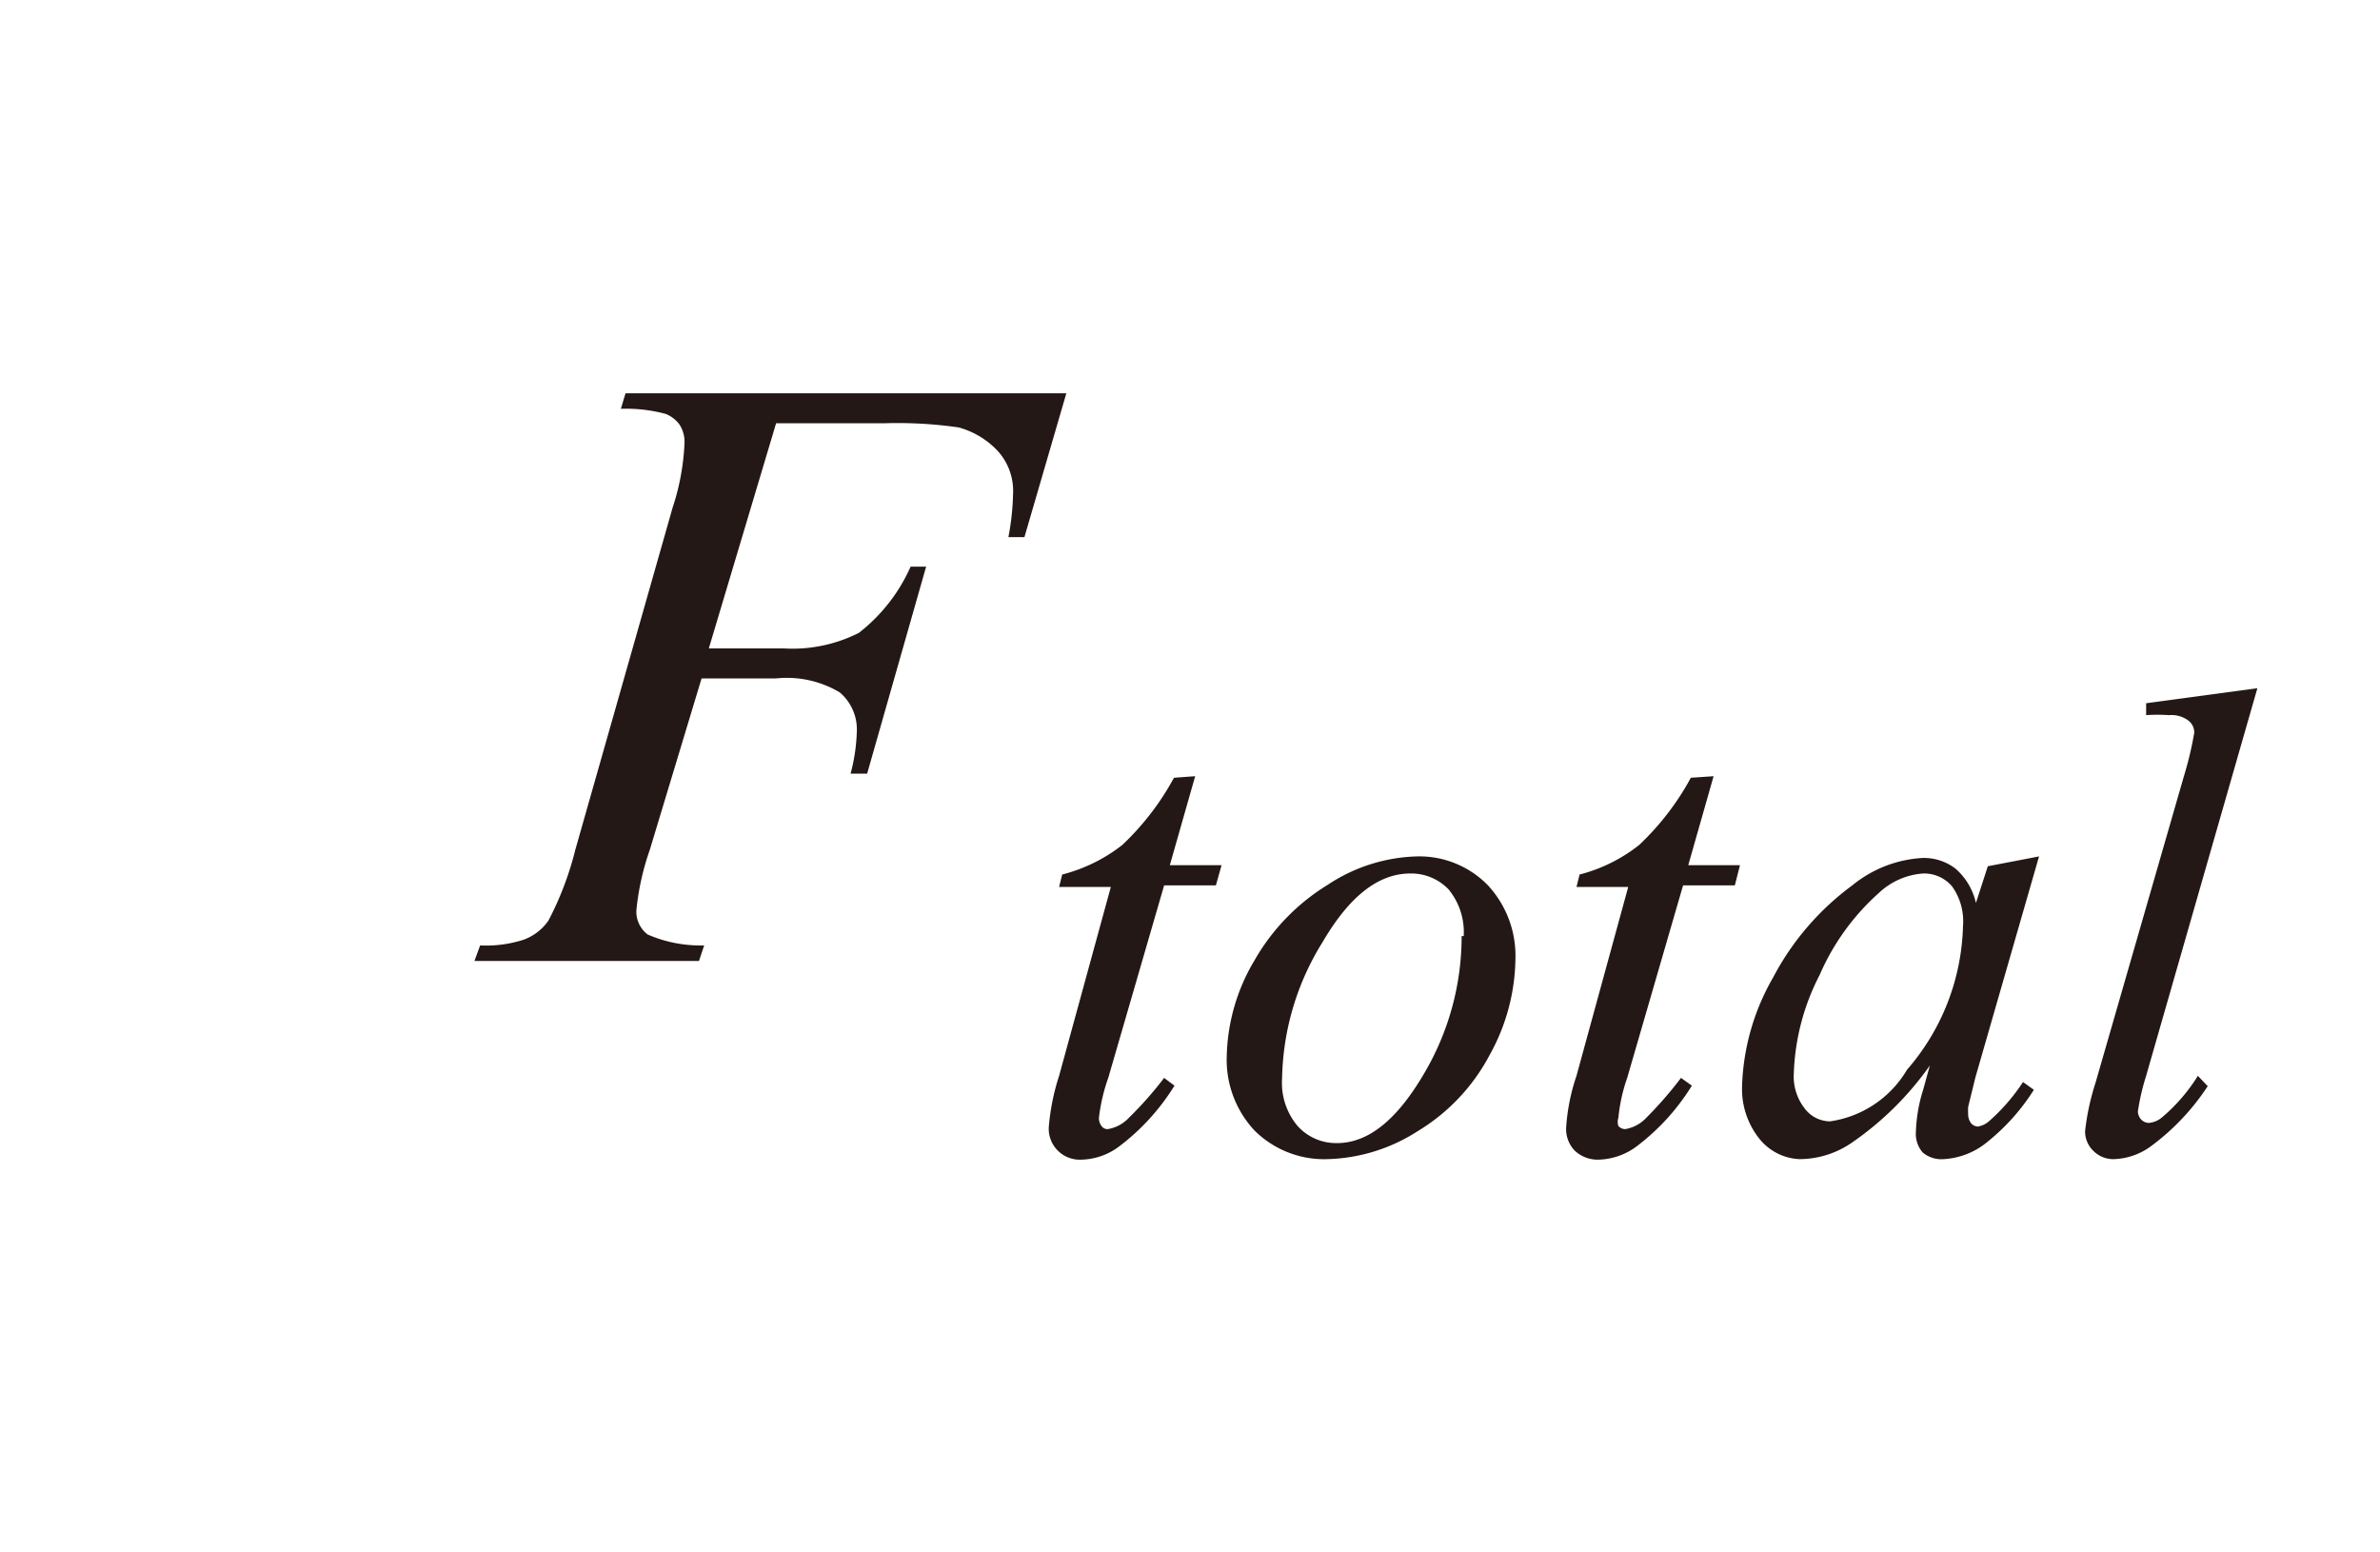 <svg id="レイヤー_1" data-name="レイヤー 1" xmlns="http://www.w3.org/2000/svg" viewBox="0 0 46 30"><defs><style>.cls-1{fill:#231815}</style></defs><title>img_14-2</title><path class="cls-1" d="M15 8.18l-1.3 4.35h1.44a2.84 2.84 0 0 0 1.46-.3 3.32 3.32 0 0 0 1-1.28h.3l-1.14 4h-.32a3.52 3.52 0 0 0 .12-.8.94.94 0 0 0-.33-.77 2 2 0 0 0-1.23-.27h-1.44l-1 3.31a5 5 0 0 0-.26 1.17.55.55 0 0 0 .22.47 2.56 2.56 0 0 0 1.09.21l-.1.3H9.17l.11-.3a2.37 2.37 0 0 0 .84-.11 1 1 0 0 0 .48-.37 6.13 6.13 0 0 0 .52-1.37L13 9.81a4.57 4.57 0 0 0 .23-1.25.61.61 0 0 0-.1-.36.62.62 0 0 0-.26-.2 2.94 2.94 0 0 0-.87-.1l.09-.3h8.52l-.81 2.78h-.31a4.92 4.92 0 0 0 .09-.83 1.15 1.15 0 0 0-.3-.84 1.63 1.63 0 0 0-.75-.45 8.25 8.25 0 0 0-1.45-.08zM23.1 15l-.49 1.72h1l-.11.39h-1l-1.08 3.72a3.49 3.49 0 0 0-.18.77.25.25 0 0 0 .05.16.14.14 0 0 0 .12.06.72.72 0 0 0 .41-.22 7.09 7.09 0 0 0 .68-.77l.2.15a4.3 4.3 0 0 1-1.09 1.19 1.26 1.26 0 0 1-.71.24.6.6 0 0 1-.63-.57v-.05a4.34 4.34 0 0 1 .2-1l1-3.65h-1l.06-.24a3.15 3.15 0 0 0 1.16-.57 5.16 5.16 0 0 0 1-1.3zm6.19 3.52a3.91 3.91 0 0 1-.5 1.87 3.78 3.78 0 0 1-1.39 1.47 3.38 3.38 0 0 1-1.74.54 1.91 1.91 0 0 1-1.41-.55 2 2 0 0 1-.54-1.43 3.76 3.76 0 0 1 .53-1.85 4.09 4.09 0 0 1 1.42-1.47 3.27 3.27 0 0 1 1.72-.55 1.85 1.85 0 0 1 1.37.55 2 2 0 0 1 .54 1.42zm-1-.43a1.3 1.3 0 0 0-.29-.9 1 1 0 0 0-.74-.31c-.62 0-1.18.44-1.7 1.33a5.14 5.14 0 0 0-.78 2.63 1.29 1.29 0 0 0 .3.92 1 1 0 0 0 .76.33c.6 0 1.15-.44 1.67-1.32a5.21 5.21 0 0 0 .74-2.68zM33.12 15l-.49 1.72h1l-.1.39h-1l-1.08 3.72a3.26 3.26 0 0 0-.17.77.25.25 0 0 0 0 .16.18.18 0 0 0 .13.06.72.72 0 0 0 .41-.22 7.49 7.49 0 0 0 .67-.77l.21.15a4.3 4.3 0 0 1-1.09 1.19 1.29 1.29 0 0 1-.71.24.65.65 0 0 1-.46-.17.6.6 0 0 1-.17-.45 3.88 3.88 0 0 1 .2-1l1-3.65h-1l.06-.24a3.1 3.1 0 0 0 1.15-.57 5.16 5.16 0 0 0 1-1.3zm6.29 1.55l-1.23 4.27-.14.57a1.15 1.15 0 0 0 0 .14.28.28 0 0 0 .06.18.18.18 0 0 0 .13.06.43.43 0 0 0 .21-.1 3.7 3.7 0 0 0 .66-.76l.21.15a4.06 4.06 0 0 1-.89 1 1.45 1.45 0 0 1-.85.34.56.56 0 0 1-.41-.13.55.55 0 0 1-.13-.4 3 3 0 0 1 .14-.81l.13-.47a6 6 0 0 1-1.52 1.5 1.79 1.79 0 0 1-1 .31A1.05 1.05 0 0 1 34 22a1.54 1.54 0 0 1-.33-1 4.47 4.47 0 0 1 .6-2.11 5.22 5.22 0 0 1 1.53-1.78 2.35 2.35 0 0 1 1.36-.53 1 1 0 0 1 .64.21 1.24 1.24 0 0 1 .39.66l.23-.71zm-2.24.33a1.39 1.39 0 0 0-.86.38 4.54 4.54 0 0 0-1.14 1.58 4.45 4.45 0 0 0-.5 1.91 1 1 0 0 0 .21.67.62.62 0 0 0 .49.25 2.07 2.07 0 0 0 1.49-1 4.39 4.39 0 0 0 1.08-2.77 1.16 1.16 0 0 0-.21-.77.71.71 0 0 0-.56-.25zm6.46-3.58l-2.15 7.49a4.42 4.42 0 0 0-.16.69.25.25 0 0 0 .06.15.21.21 0 0 0 .15.07.45.45 0 0 0 .26-.11 3.39 3.39 0 0 0 .69-.8l.19.2a4.51 4.51 0 0 1-1.11 1.17 1.28 1.28 0 0 1-.7.24.54.54 0 0 1-.4-.16.52.52 0 0 1-.16-.38 4.69 4.69 0 0 1 .2-.93L42.21 15a6.8 6.8 0 0 0 .2-.84.29.29 0 0 0-.12-.24.55.55 0 0 0-.37-.1 3.15 3.15 0 0 0-.44 0v-.23z"/></svg>